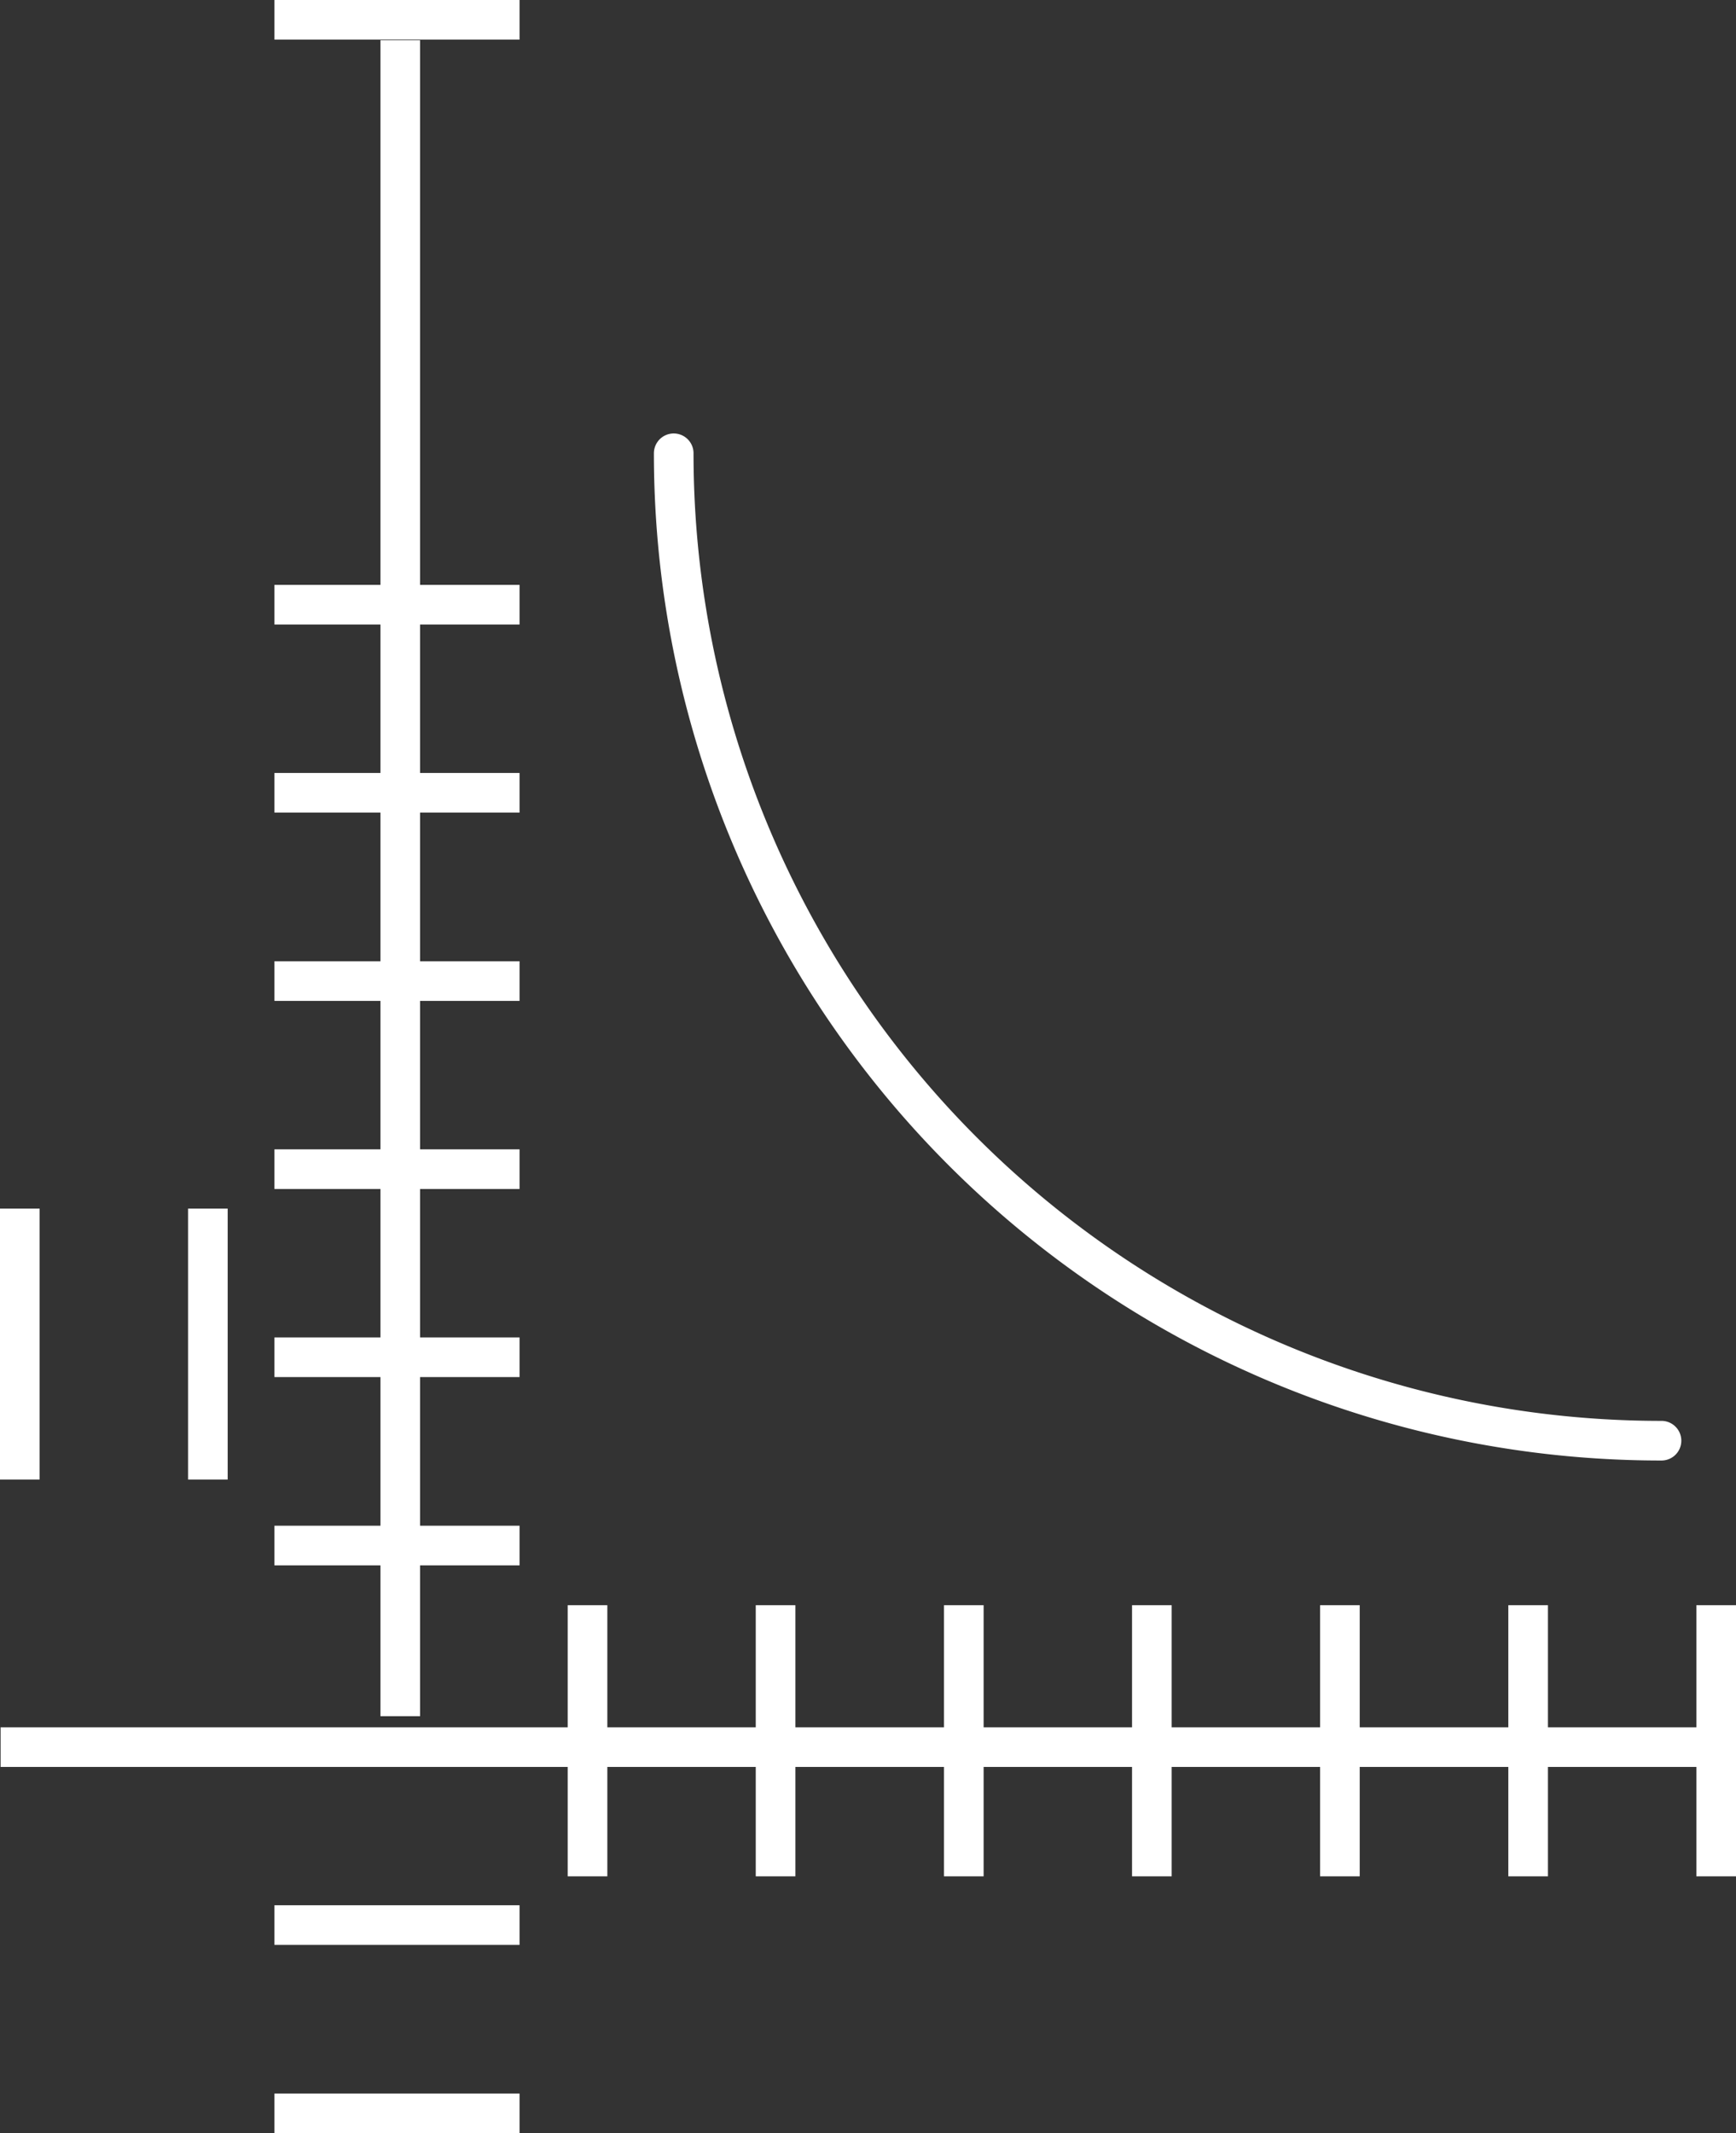 <?xml version="1.0" encoding="UTF-8"?> <svg xmlns="http://www.w3.org/2000/svg" viewBox="0 0 87.61 107.63"><rect x="0" y="0" width="87.61" height="107.63" fill="#333333" stroke="none"/><title>engineering</title><line x1="20.2" y1="2.03" x2="20.2" y2="86.59" style="fill:none;stroke:#fff;stroke-miterlimit:10;stroke-width:2px"></line><line x1="29.65" y1="80.99" x2="29.65" y2="94.67" style="fill:none;stroke:#fff;stroke-miterlimit:10;stroke-width:2px"></line><line x1="39.14" y1="80.99" x2="39.14" y2="94.67" style="fill:none;stroke:#fff;stroke-miterlimit:10;stroke-width:2px"></line><line x1="1" y1="60.98" x2="1" y2="74.65" style="fill:none;stroke:#fff;stroke-miterlimit:10;stroke-width:2px"></line><line x1="10.49" y1="60.98" x2="10.49" y2="74.65" style="fill:none;stroke:#fff;stroke-miterlimit:10;stroke-width:2px"></line><line x1="48.64" y1="80.99" x2="48.64" y2="94.67" style="fill:none;stroke:#fff;stroke-miterlimit:10;stroke-width:2px"></line><line x1="58.13" y1="80.99" x2="58.13" y2="94.67" style="fill:none;stroke:#fff;stroke-miterlimit:10;stroke-width:2px"></line><line x1="67.62" y1="80.99" x2="67.62" y2="94.67" style="fill:none;stroke:#fff;stroke-miterlimit:10;stroke-width:2px"></line><line x1="77.12" y1="80.99" x2="77.12" y2="94.67" style="fill:none;stroke:#fff;stroke-miterlimit:10;stroke-width:2px"></line><line x1="86.61" y1="80.99" x2="86.61" y2="94.67" style="fill:none;stroke:#fff;stroke-miterlimit:10;stroke-width:2px"></line><line x1="13.85" y1="77.98" x2="26.22" y2="77.98" style="fill:none;stroke:#fff;stroke-miterlimit:10;stroke-width:2px"></line><line x1="13.85" y1="68.48" x2="26.22" y2="68.48" style="fill:none;stroke:#fff;stroke-miterlimit:10;stroke-width:2px"></line><line x1="13.85" y1="106.63" x2="26.22" y2="106.63" style="fill:none;stroke:#fff;stroke-miterlimit:10;stroke-width:2px"></line><line x1="13.85" y1="97.13" x2="26.22" y2="97.13" style="fill:none;stroke:#fff;stroke-miterlimit:10;stroke-width:2px"></line><line x1="13.85" y1="58.99" x2="26.22" y2="58.99" style="fill:none;stroke:#fff;stroke-miterlimit:10;stroke-width:2px"></line><line x1="13.85" y1="49.5" x2="26.22" y2="49.5" style="fill:none;stroke:#fff;stroke-miterlimit:10;stroke-width:2px"></line><line x1="13.85" y1="40" x2="26.22" y2="40" style="fill:none;stroke:#fff;stroke-miterlimit:10;stroke-width:2px"></line><line x1="13.85" y1="30.51" x2="26.22" y2="30.51" style="fill:none;stroke:#fff;stroke-miterlimit:10;stroke-width:2px"></line><line x1="13.85" y1="1" x2="26.22" y2="1" style="fill:none;stroke:#fff;stroke-miterlimit:10;stroke-width:2px"></line><line x1="0.03" y1="88.15" x2="87.59" y2="88.15" style="fill:none;stroke:#fff;stroke-miterlimit:10;stroke-width:2px"></line><path d="M83.85,72.69A49.82,49.82,0,0,1,34,22.87" style="fill:none;stroke:#fff;stroke-linecap:round;stroke-miterlimit:10;stroke-width:2px"></path></svg> 